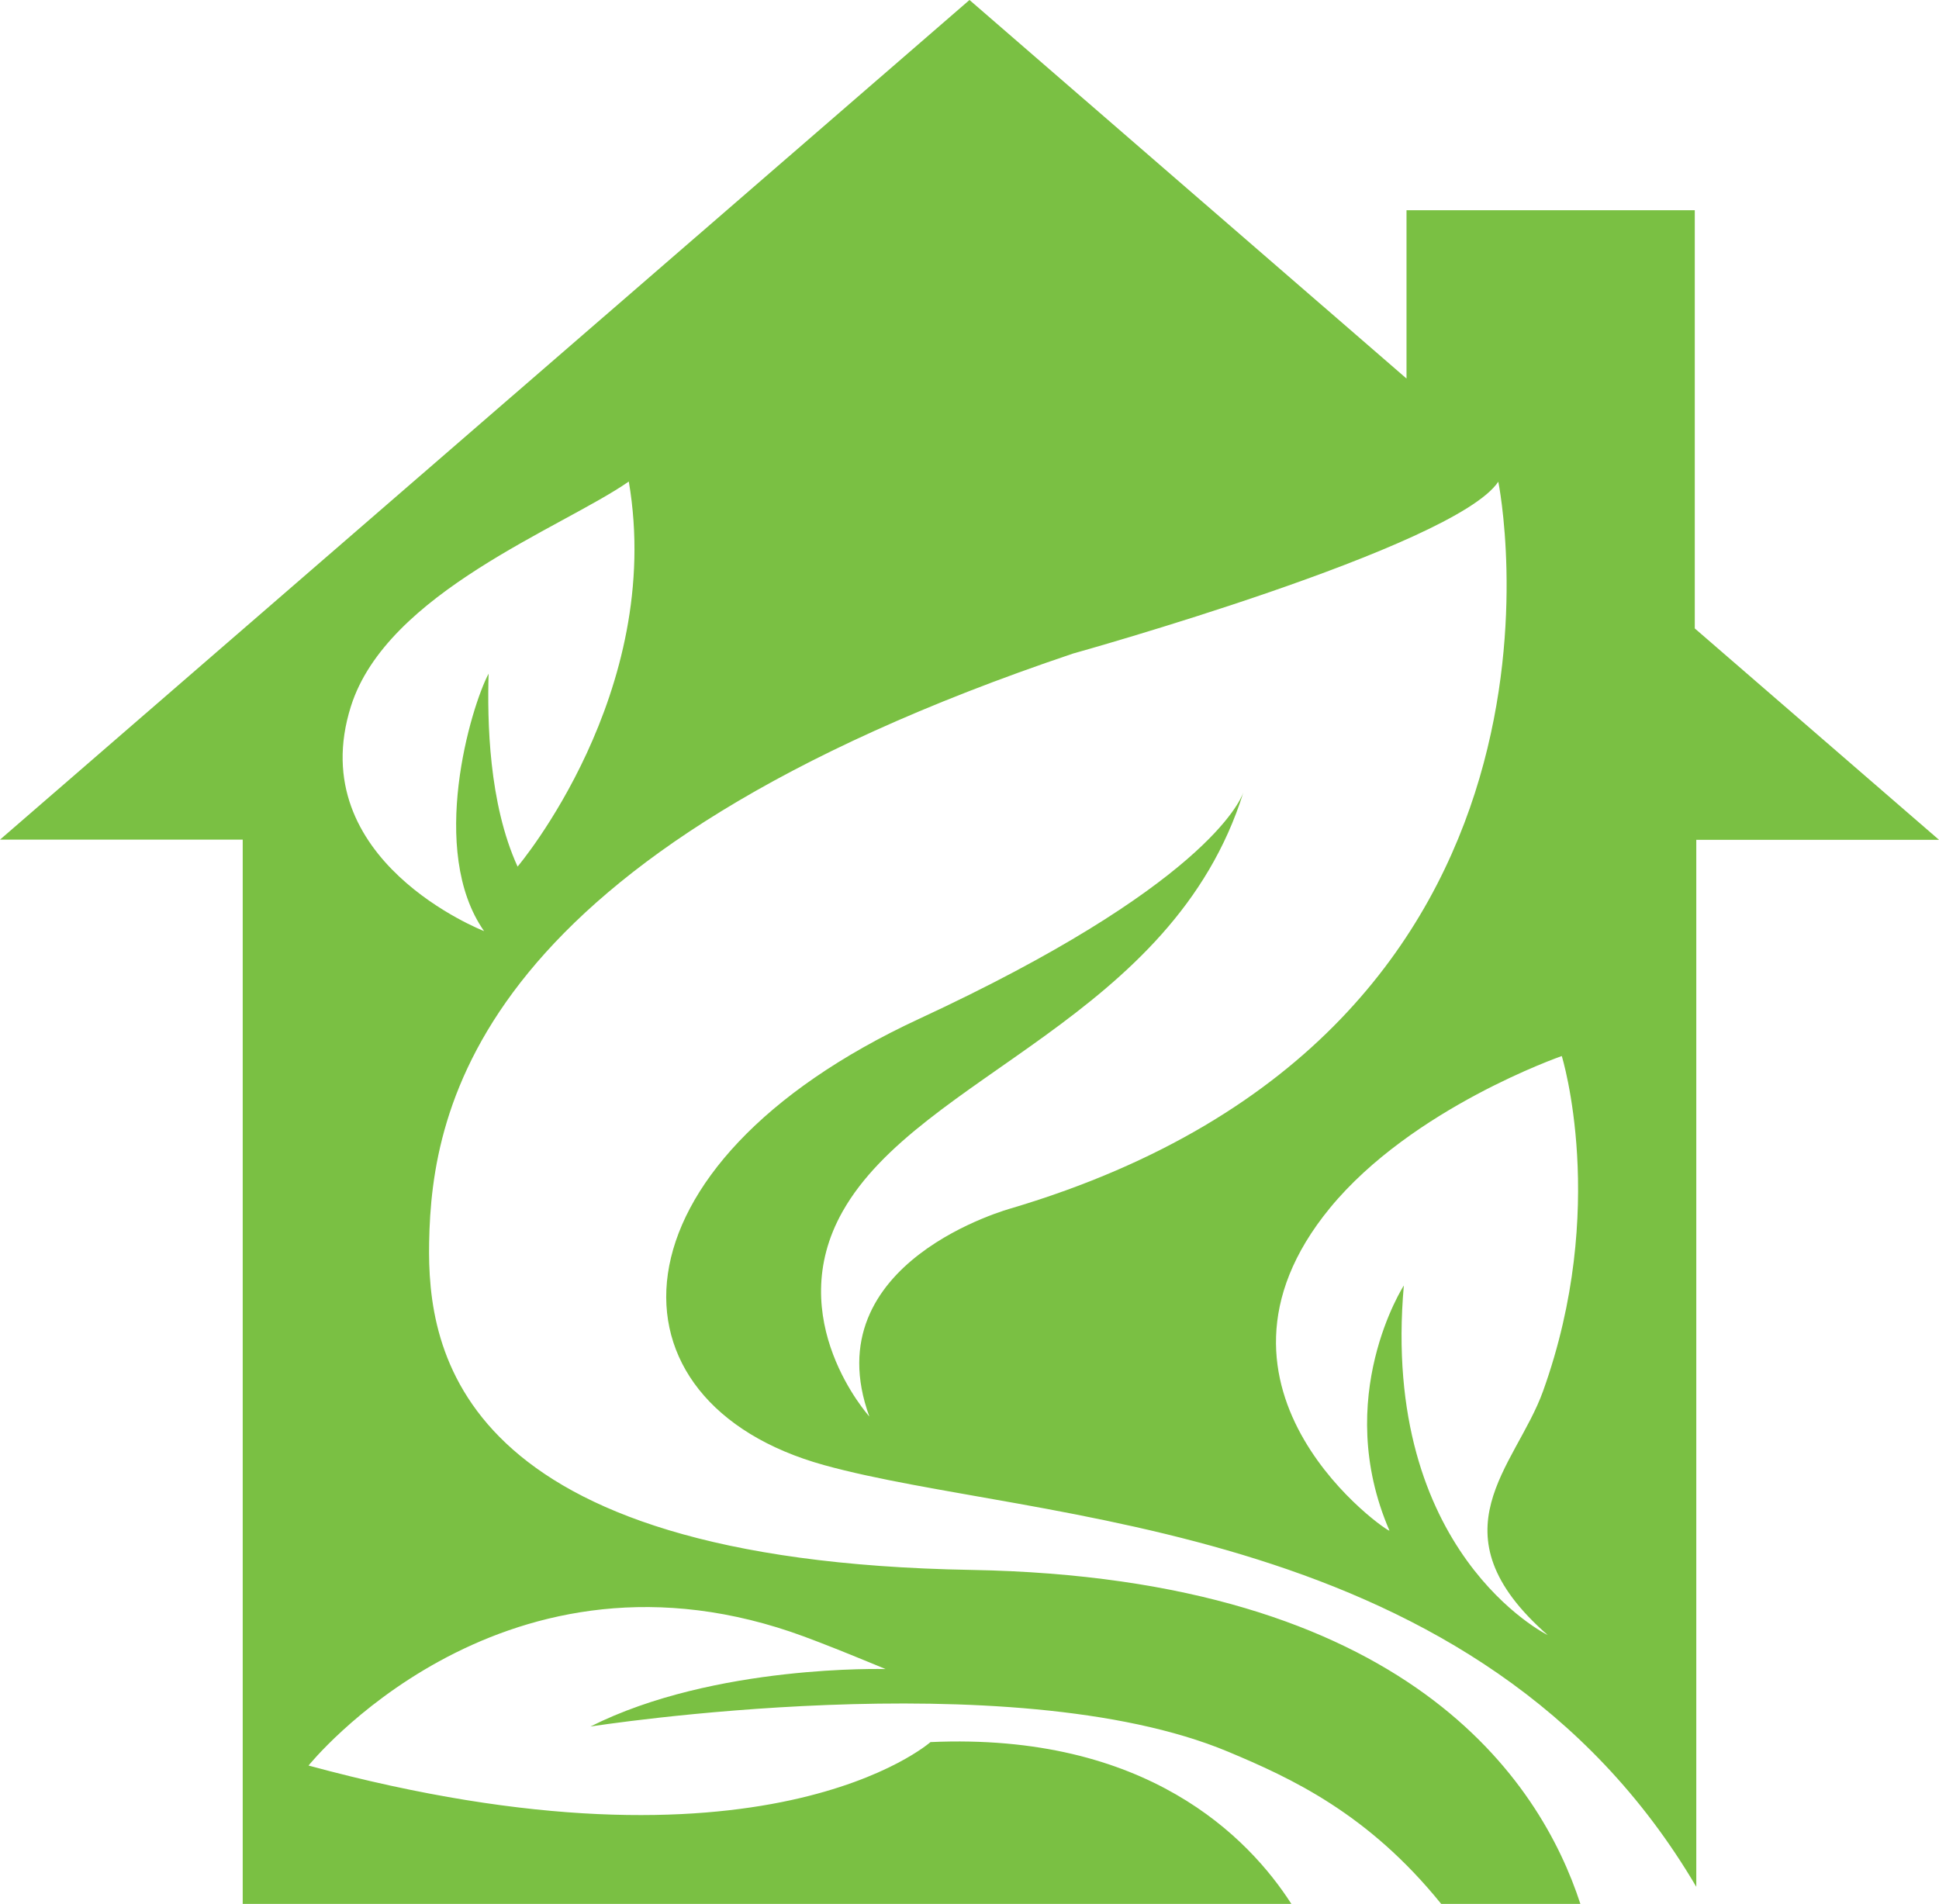 <svg xmlns="http://www.w3.org/2000/svg" id="Layer_2" data-name="Layer 2" width="115.76" height="113.66" viewBox="0 0 115.76 113.66"><defs><style>      .cls-1 {        fill: #7ac043;      }    </style></defs><g id="Logo"><path class="cls-1" d="m77.09,113.66c-2.54-3.95-8.63-10.23-21.54-9.65,0,0-9.91,8.79-37.13,1.4,0,0,11.2-13.94,28.8-7.98,1.81.61,5.65,2.22,5.65,2.22,0,0-10.21-.3-17.62,3.43,0,0,25.06-3.93,38.06,1.5,3.75,1.57,8.36,3.68,12.73,9.09h8.31c-2.38-7.31-10.26-19.48-36.38-19.94-30.76-.54-32.47-13.09-32.35-19.55.14-8.08,2.86-23.18,38.44-35.16,0,0,22.77-6.34,25.39-10.26,0,0,6.69,32.71-29.04,43.37,0,0-11.88,3.18-8.51,12.44,0,0-5.24-5.8-1.59-12.25,4.62-8.18,19.69-11.49,23.92-25.01-.19.55-2.4,5.65-19.34,13.51-18.97,8.79-19.17,22.91-5.7,26.65,12.55,3.48,39.13,3.16,52.08,25.18v-62.51h14.49l-14.58-12.62V12.55h-17.21v10.05L57.88,0,0,50.13h14.49v63.54h62.6Zm15.03-30.6c-1.62,4.51-6.73,8.42.28,14.56,0,0-10-4.9-8.59-20.87,0,0-4.3,6.67-.86,14.63.12.27-12.53-8.32-3.55-19.26,4.91-5.98,13.84-9.07,13.84-9.07,0,0,2.81,9.07-1.12,20.01ZM20.95,42.17c2.15-6.8,12.6-10.65,16.59-13.42,2.15,12.62-6.64,22.99-6.64,22.99-1.73-3.79-1.81-8.71-1.73-11.52-1.05,1.96-3.63,10.58-.27,15.37,0,0-10.86-4.21-7.95-13.42Z"></path></g></svg>